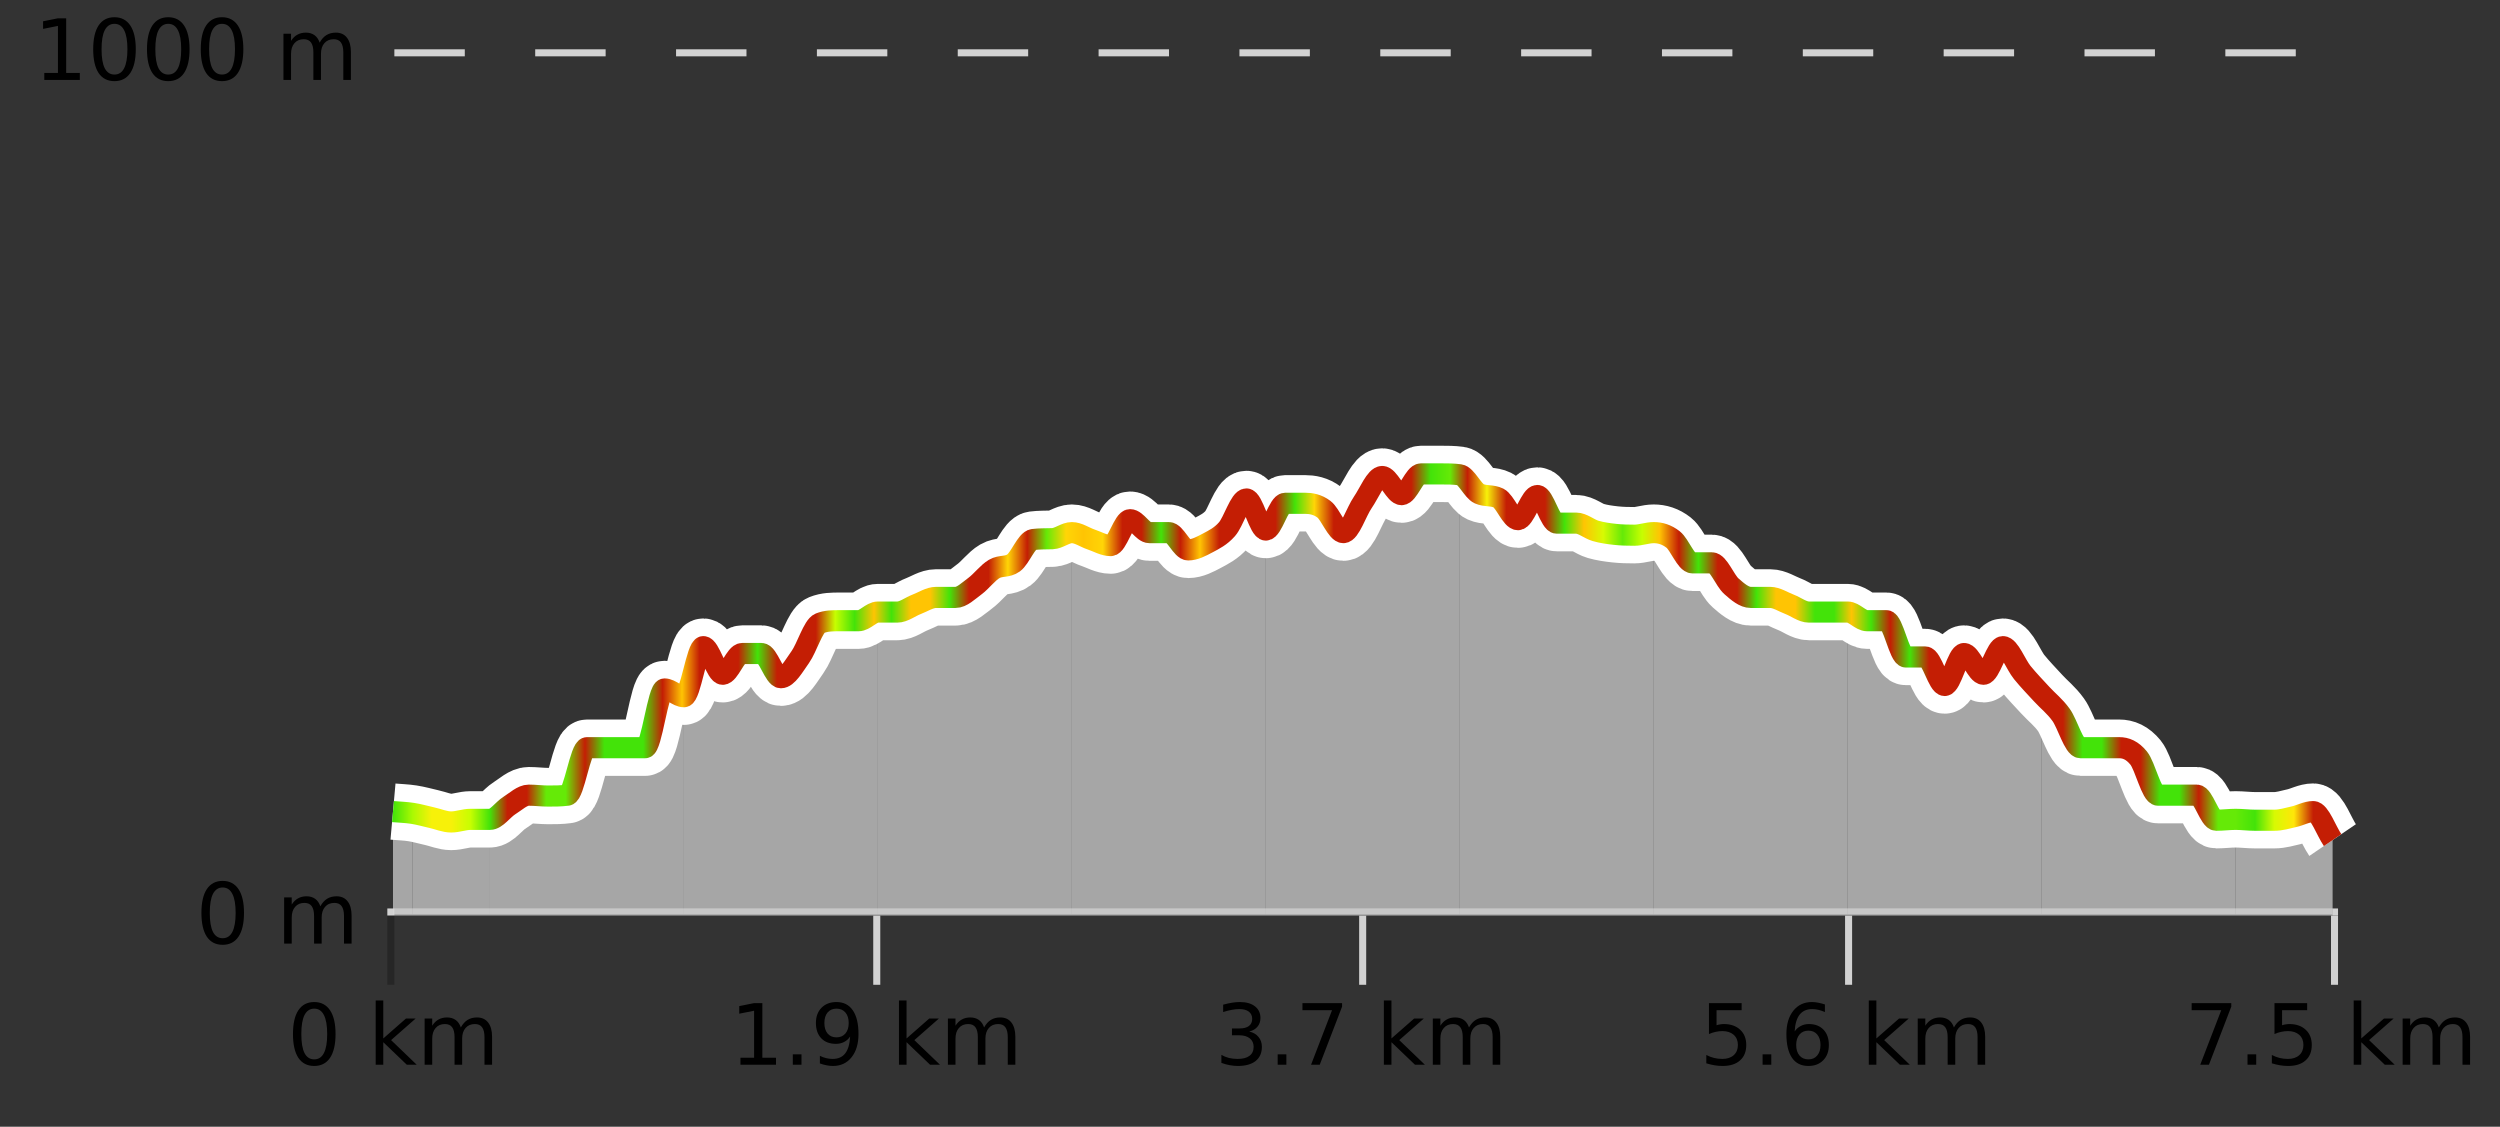<?xml version="1.0" encoding="UTF-8"?>
<svg xmlns="http://www.w3.org/2000/svg" xmlns:xlink="http://www.w3.org/1999/xlink" width="355pt" height="160pt" viewBox="0 0 355 160" version="1.1">
<rect x="0" y="0" width="355" height="160" fill="#333333" stroke="none"/>
<defs>
<clipPath id="clip1">
  <path d="M 317 115 L 331.234 115 L 331.234 129.84 L 317 129.84 Z M 317 115 "/>
</clipPath>
<clipPath id="clip2">
  <path d="M 289 98 L 318 98 L 318 129.84 L 289 129.84 Z M 289 98 "/>
</clipPath>
<clipPath id="clip3">
  <path d="M 262 86 L 290 86 L 290 129.84 L 262 129.84 Z M 262 86 "/>
</clipPath>
<clipPath id="clip4">
  <path d="M 234 75 L 263 75 L 263 129.84 L 234 129.84 Z M 234 75 "/>
</clipPath>
<clipPath id="clip5">
  <path d="M 207 67 L 235 67 L 235 129.84 L 207 129.84 Z M 207 67 "/>
</clipPath>
<clipPath id="clip6">
  <path d="M 179 67 L 208 67 L 208 129.84 L 179 129.84 Z M 179 67 "/>
</clipPath>
<clipPath id="clip7">
  <path d="M 152 70 L 180 70 L 180 129.84 L 152 129.84 Z M 152 70 "/>
</clipPath>
<clipPath id="clip8">
  <path d="M 124 75 L 153 75 L 153 129.84 L 124 129.84 Z M 124 75 "/>
</clipPath>
<clipPath id="clip9">
  <path d="M 97 86 L 125 86 L 125 129.84 L 97 129.84 Z M 97 86 "/>
</clipPath>
<clipPath id="clip10">
  <path d="M 69 97 L 98 97 L 98 129.84 L 69 129.84 Z M 69 97 "/>
</clipPath>
<clipPath id="clip11">
  <path d="M 58 115 L 70 115 L 70 129.84 L 58 129.84 Z M 58 115 "/>
</clipPath>
<clipPath id="clip12">
  <path d="M 55.805 115 L 59 115 L 59 129.84 L 55.805 129.84 Z M 55.805 115 "/>
</clipPath>
<clipPath id="clip13">
  <path d="M 51.805 3.199 L 335.234 3.199 L 335.234 133.84 L 51.805 133.84 Z M 51.805 3.199 "/>
</clipPath>
<clipPath id="clip14">
  <path d="M 54.305 24 L 332.734 24 L 332.734 131.34 L 54.305 131.34 Z M 54.305 24 "/>
</clipPath>
<linearGradient id="linear0" gradientUnits="userSpaceOnUse" x1="55.803" y1="0" x2="331.231" y2="0" >
<stop offset="0" style="stop-color:rgb(26.275%,89.02%,3.529%);stop-opacity:1;"/>
<stop offset="0.01" style="stop-color:rgb(66.275%,97.647%,0.784%);stop-opacity:1;"/>
<stop offset="0.02" style="stop-color:rgb(96.863%,94.51%,3.529%);stop-opacity:1;"/>
<stop offset="0.03" style="stop-color:rgb(96.863%,94.51%,3.529%);stop-opacity:1;"/>
<stop offset="0.04" style="stop-color:rgb(78.039%,99.608%,0.392%);stop-opacity:1;"/>
<stop offset="0.05" style="stop-color:rgb(26.275%,89.02%,3.529%);stop-opacity:1;"/>
<stop offset="0.059" style="stop-color:rgb(76.863%,11.765%,1.569%);stop-opacity:1;"/>
<stop offset="0.069" style="stop-color:rgb(76.863%,11.765%,1.569%);stop-opacity:1;"/>
<stop offset="0.079" style="stop-color:rgb(39.608%,91.765%,2.745%);stop-opacity:1;"/>
<stop offset="0.089" style="stop-color:rgb(39.608%,91.765%,2.745%);stop-opacity:1;"/>
<stop offset="0.099" style="stop-color:rgb(76.863%,11.765%,1.569%);stop-opacity:1;"/>
<stop offset="0.109" style="stop-color:rgb(26.275%,89.02%,3.529%);stop-opacity:1;"/>
<stop offset="0.119" style="stop-color:rgb(26.275%,89.02%,3.529%);stop-opacity:1;"/>
<stop offset="0.129" style="stop-color:rgb(26.275%,89.02%,3.529%);stop-opacity:1;"/>
<stop offset="0.139" style="stop-color:rgb(76.863%,11.765%,1.569%);stop-opacity:1;"/>
<stop offset="0.149" style="stop-color:rgb(100%,76.863%,1.176%);stop-opacity:1;"/>
<stop offset="0.158" style="stop-color:rgb(76.863%,11.765%,1.569%);stop-opacity:1;"/>
<stop offset="0.168" style="stop-color:rgb(76.863%,11.765%,1.569%);stop-opacity:1;"/>
<stop offset="0.178" style="stop-color:rgb(76.863%,11.765%,1.569%);stop-opacity:1;"/>
<stop offset="0.188" style="stop-color:rgb(26.275%,89.02%,3.529%);stop-opacity:1;"/>
<stop offset="0.198" style="stop-color:rgb(76.863%,11.765%,1.569%);stop-opacity:1;"/>
<stop offset="0.208" style="stop-color:rgb(76.863%,11.765%,1.569%);stop-opacity:1;"/>
<stop offset="0.218" style="stop-color:rgb(76.863%,11.765%,1.569%);stop-opacity:1;"/>
<stop offset="0.228" style="stop-color:rgb(78.039%,99.608%,0.392%);stop-opacity:1;"/>
<stop offset="0.238" style="stop-color:rgb(26.275%,89.02%,3.529%);stop-opacity:1;"/>
<stop offset="0.248" style="stop-color:rgb(100%,76.863%,1.176%);stop-opacity:1;"/>
<stop offset="0.257" style="stop-color:rgb(26.275%,89.02%,3.529%);stop-opacity:1;"/>
<stop offset="0.267" style="stop-color:rgb(100%,76.863%,1.176%);stop-opacity:1;"/>
<stop offset="0.277" style="stop-color:rgb(100%,76.863%,1.176%);stop-opacity:1;"/>
<stop offset="0.287" style="stop-color:rgb(26.275%,89.02%,3.529%);stop-opacity:1;"/>
<stop offset="0.297" style="stop-color:rgb(76.863%,11.765%,1.569%);stop-opacity:1;"/>
<stop offset="0.307" style="stop-color:rgb(76.863%,11.765%,1.569%);stop-opacity:1;"/>
<stop offset="0.317" style="stop-color:rgb(100%,83.529%,2.353%);stop-opacity:1;"/>
<stop offset="0.327" style="stop-color:rgb(76.863%,11.765%,1.569%);stop-opacity:1;"/>
<stop offset="0.337" style="stop-color:rgb(39.608%,91.765%,2.745%);stop-opacity:1;"/>
<stop offset="0.347" style="stop-color:rgb(100%,83.529%,2.353%);stop-opacity:1;"/>
<stop offset="0.356" style="stop-color:rgb(100%,76.863%,1.176%);stop-opacity:1;"/>
<stop offset="0.366" style="stop-color:rgb(100%,83.529%,2.353%);stop-opacity:1;"/>
<stop offset="0.376" style="stop-color:rgb(76.863%,11.765%,1.569%);stop-opacity:1;"/>
<stop offset="0.386" style="stop-color:rgb(76.863%,11.765%,1.569%);stop-opacity:1;"/>
<stop offset="0.396" style="stop-color:rgb(26.275%,89.02%,3.529%);stop-opacity:1;"/>
<stop offset="0.406" style="stop-color:rgb(76.863%,11.765%,1.569%);stop-opacity:1;"/>
<stop offset="0.416" style="stop-color:rgb(100%,76.863%,1.176%);stop-opacity:1;"/>
<stop offset="0.426" style="stop-color:rgb(76.863%,11.765%,1.569%);stop-opacity:1;"/>
<stop offset="0.436" style="stop-color:rgb(76.863%,11.765%,1.569%);stop-opacity:1;"/>
<stop offset="0.446" style="stop-color:rgb(76.863%,11.765%,1.569%);stop-opacity:1;"/>
<stop offset="0.455" style="stop-color:rgb(76.863%,11.765%,1.569%);stop-opacity:1;"/>
<stop offset="0.465" style="stop-color:rgb(26.275%,89.02%,3.529%);stop-opacity:1;"/>
<stop offset="0.475" style="stop-color:rgb(100%,83.529%,2.353%);stop-opacity:1;"/>
<stop offset="0.485" style="stop-color:rgb(76.863%,11.765%,1.569%);stop-opacity:1;"/>
<stop offset="0.495" style="stop-color:rgb(76.863%,11.765%,1.569%);stop-opacity:1;"/>
<stop offset="0.505" style="stop-color:rgb(76.863%,11.765%,1.569%);stop-opacity:1;"/>
<stop offset="0.515" style="stop-color:rgb(76.863%,11.765%,1.569%);stop-opacity:1;"/>
<stop offset="0.525" style="stop-color:rgb(76.863%,11.765%,1.569%);stop-opacity:1;"/>
<stop offset="0.535" style="stop-color:rgb(26.275%,89.02%,3.529%);stop-opacity:1;"/>
<stop offset="0.545" style="stop-color:rgb(39.608%,91.765%,2.745%);stop-opacity:1;"/>
<stop offset="0.554" style="stop-color:rgb(76.863%,11.765%,1.569%);stop-opacity:1;"/>
<stop offset="0.564" style="stop-color:rgb(96.863%,94.51%,3.529%);stop-opacity:1;"/>
<stop offset="0.574" style="stop-color:rgb(76.863%,11.765%,1.569%);stop-opacity:1;"/>
<stop offset="0.584" style="stop-color:rgb(76.863%,11.765%,1.569%);stop-opacity:1;"/>
<stop offset="0.594" style="stop-color:rgb(76.863%,11.765%,1.569%);stop-opacity:1;"/>
<stop offset="0.604" style="stop-color:rgb(26.275%,89.02%,3.529%);stop-opacity:1;"/>
<stop offset="0.614" style="stop-color:rgb(100%,76.863%,1.176%);stop-opacity:1;"/>
<stop offset="0.624" style="stop-color:rgb(84.314%,98.039%,1.176%);stop-opacity:1;"/>
<stop offset="0.634" style="stop-color:rgb(39.608%,91.765%,2.745%);stop-opacity:1;"/>
<stop offset="0.644" style="stop-color:rgb(78.039%,99.608%,0.392%);stop-opacity:1;"/>
<stop offset="0.653" style="stop-color:rgb(100%,76.863%,1.176%);stop-opacity:1;"/>
<stop offset="0.663" style="stop-color:rgb(76.863%,11.765%,1.569%);stop-opacity:1;"/>
<stop offset="0.673" style="stop-color:rgb(26.275%,89.02%,3.529%);stop-opacity:1;"/>
<stop offset="0.683" style="stop-color:rgb(76.863%,11.765%,1.569%);stop-opacity:1;"/>
<stop offset="0.693" style="stop-color:rgb(76.863%,11.765%,1.569%);stop-opacity:1;"/>
<stop offset="0.703" style="stop-color:rgb(26.275%,89.02%,3.529%);stop-opacity:1;"/>
<stop offset="0.713" style="stop-color:rgb(100%,76.863%,1.176%);stop-opacity:1;"/>
<stop offset="0.723" style="stop-color:rgb(100%,76.863%,1.176%);stop-opacity:1;"/>
<stop offset="0.733" style="stop-color:rgb(26.275%,89.02%,3.529%);stop-opacity:1;"/>
<stop offset="0.743" style="stop-color:rgb(26.275%,89.02%,3.529%);stop-opacity:1;"/>
<stop offset="0.752" style="stop-color:rgb(100%,76.863%,1.176%);stop-opacity:1;"/>
<stop offset="0.762" style="stop-color:rgb(26.275%,89.02%,3.529%);stop-opacity:1;"/>
<stop offset="0.772" style="stop-color:rgb(76.863%,11.765%,1.569%);stop-opacity:1;"/>
<stop offset="0.782" style="stop-color:rgb(26.275%,89.02%,3.529%);stop-opacity:1;"/>
<stop offset="0.792" style="stop-color:rgb(76.863%,11.765%,1.569%);stop-opacity:1;"/>
<stop offset="0.802" style="stop-color:rgb(76.863%,11.765%,1.569%);stop-opacity:1;"/>
<stop offset="0.812" style="stop-color:rgb(76.863%,11.765%,1.569%);stop-opacity:1;"/>
<stop offset="0.822" style="stop-color:rgb(76.863%,11.765%,1.569%);stop-opacity:1;"/>
<stop offset="0.832" style="stop-color:rgb(76.863%,11.765%,1.569%);stop-opacity:1;"/>
<stop offset="0.842" style="stop-color:rgb(76.863%,11.765%,1.569%);stop-opacity:1;"/>
<stop offset="0.851" style="stop-color:rgb(76.863%,11.765%,1.569%);stop-opacity:1;"/>
<stop offset="0.861" style="stop-color:rgb(76.863%,11.765%,1.569%);stop-opacity:1;"/>
<stop offset="0.871" style="stop-color:rgb(26.275%,89.02%,3.529%);stop-opacity:1;"/>
<stop offset="0.881" style="stop-color:rgb(26.275%,89.02%,3.529%);stop-opacity:1;"/>
<stop offset="0.891" style="stop-color:rgb(76.863%,11.765%,1.569%);stop-opacity:1;"/>
<stop offset="0.901" style="stop-color:rgb(76.863%,11.765%,1.569%);stop-opacity:1;"/>
<stop offset="0.911" style="stop-color:rgb(26.275%,89.02%,3.529%);stop-opacity:1;"/>
<stop offset="0.921" style="stop-color:rgb(26.275%,89.02%,3.529%);stop-opacity:1;"/>
<stop offset="0.931" style="stop-color:rgb(76.863%,11.765%,1.569%);stop-opacity:1;"/>
<stop offset="0.941" style="stop-color:rgb(39.608%,91.765%,2.745%);stop-opacity:1;"/>
<stop offset="0.95" style="stop-color:rgb(39.608%,91.765%,2.745%);stop-opacity:1;"/>
<stop offset="0.96" style="stop-color:rgb(26.275%,89.02%,3.529%);stop-opacity:1;"/>
<stop offset="0.97" style="stop-color:rgb(84.314%,98.039%,1.176%);stop-opacity:1;"/>
<stop offset="0.98" style="stop-color:rgb(100%,90.196%,3.529%);stop-opacity:1;"/>
<stop offset="0.99" style="stop-color:rgb(76.863%,11.765%,1.569%);stop-opacity:1;"/>
<stop offset="1" style="stop-color:rgb(76.863%,11.765%,1.569%);stop-opacity:1;"/>
</linearGradient>
</defs>
<g id="surface1">
<path style="fill:none;stroke-width:1;stroke-linecap:butt;stroke-linejoin:miter;stroke:rgb(0%,0%,0%);stroke-opacity:0.247;stroke-miterlimit:10;" d="M 55.5 130 L 55.5 139.84 "/>
<path style="fill:none;stroke-width:1;stroke-linecap:butt;stroke-linejoin:miter;stroke:rgb(82.353%,82.353%,82.353%);stroke-opacity:1;stroke-miterlimit:10;" d="M 124.5 130 L 124.5 139.84 "/>
<path style="fill:none;stroke-width:1;stroke-linecap:butt;stroke-linejoin:miter;stroke:rgb(82.353%,82.353%,82.353%);stroke-opacity:1;stroke-miterlimit:10;" d="M 193.5 130 L 193.5 139.84 "/>
<path style="fill:none;stroke-width:1;stroke-linecap:butt;stroke-linejoin:miter;stroke:rgb(82.353%,82.353%,82.353%);stroke-opacity:1;stroke-miterlimit:10;" d="M 262.5 130 L 262.5 139.84 "/>
<path style="fill:none;stroke-width:1;stroke-linecap:butt;stroke-linejoin:miter;stroke:rgb(82.353%,82.353%,82.353%);stroke-opacity:1;stroke-miterlimit:10;" d="M 331.5 130 L 331.5 139.84 "/>
<path style="fill:none;stroke-width:1;stroke-linecap:butt;stroke-linejoin:miter;stroke:rgb(82.353%,82.353%,82.353%);stroke-opacity:1;stroke-miterlimit:10;" d="M 55 129.5 L 332 129.5 "/>
<path style=" stroke:none;fill-rule:nonzero;fill:rgb(0%,0%,0%);fill-opacity:1;" d="M 44.617 143.227 C 44.012 143.227 43.555 143.531 43.242 144.133 C 42.938 144.727 42.789 145.629 42.789 146.836 C 42.789 148.035 42.938 148.938 43.242 149.539 C 43.555 150.133 44.012 150.43 44.617 150.43 C 45.23 150.43 45.688 150.133 45.992 149.539 C 46.305 148.938 46.461 148.035 46.461 146.836 C 46.461 145.629 46.305 144.727 45.992 144.133 C 45.688 143.531 45.23 143.227 44.617 143.227 Z M 44.617 142.289 C 45.594 142.289 46.344 142.68 46.867 143.461 C 47.387 144.234 47.648 145.359 47.648 146.836 C 47.648 148.305 47.387 149.43 46.867 150.211 C 46.344 150.984 45.594 151.367 44.617 151.367 C 43.637 151.367 42.887 150.984 42.367 150.211 C 41.855 149.43 41.602 148.305 41.602 146.836 C 41.602 145.359 41.855 144.234 42.367 143.461 C 42.887 142.68 43.637 142.289 44.617 142.289 Z M 53.348 142.07 L 54.426 142.07 L 54.426 147.461 L 57.645 144.633 L 59.02 144.633 L 55.535 147.695 L 59.176 151.195 L 57.77 151.195 L 54.426 147.992 L 54.426 151.195 L 53.348 151.195 Z M 65.438 145.898 C 65.707 145.41 66.031 145.051 66.406 144.82 C 66.781 144.594 67.223 144.477 67.734 144.477 C 68.422 144.477 68.945 144.719 69.312 145.195 C 69.688 145.676 69.875 146.352 69.875 147.227 L 69.875 151.195 L 68.797 151.195 L 68.797 147.273 C 68.797 146.641 68.68 146.172 68.453 145.867 C 68.234 145.566 67.895 145.414 67.438 145.414 C 66.875 145.414 66.43 145.602 66.109 145.977 C 65.785 146.344 65.625 146.848 65.625 147.492 L 65.625 151.195 L 64.547 151.195 L 64.547 147.273 C 64.547 146.641 64.43 146.172 64.203 145.867 C 63.984 145.566 63.641 145.414 63.172 145.414 C 62.617 145.414 62.18 145.602 61.859 145.977 C 61.535 146.344 61.375 146.848 61.375 147.492 L 61.375 151.195 L 60.297 151.195 L 60.297 144.633 L 61.375 144.633 L 61.375 145.648 C 61.625 145.254 61.922 144.961 62.266 144.773 C 62.609 144.578 63.016 144.477 63.484 144.477 C 63.961 144.477 64.367 144.598 64.703 144.836 C 65.035 145.078 65.281 145.43 65.438 145.898 Z M 40.805 140.055 "/>
<path style=" stroke:none;fill-rule:nonzero;fill:rgb(0%,0%,0%);fill-opacity:1;" d="M 105.145 150.195 L 107.082 150.195 L 107.082 143.523 L 104.973 143.945 L 104.973 142.867 L 107.066 142.445 L 108.254 142.445 L 108.254 150.195 L 110.191 150.195 L 110.191 151.195 L 105.145 151.195 Z M 112.578 149.711 L 113.812 149.711 L 113.812 151.195 L 112.578 151.195 Z M 116.422 151.008 L 116.422 149.93 C 116.723 150.078 117.023 150.188 117.328 150.258 C 117.629 150.332 117.93 150.367 118.234 150.367 C 119.016 150.367 119.609 150.109 120.016 149.586 C 120.43 149.055 120.664 148.254 120.719 147.18 C 120.5 147.523 120.211 147.785 119.859 147.961 C 119.516 148.141 119.129 148.227 118.703 148.227 C 117.828 148.227 117.133 147.969 116.625 147.445 C 116.113 146.914 115.859 146.188 115.859 145.258 C 115.859 144.363 116.125 143.645 116.656 143.102 C 117.188 142.562 117.895 142.289 118.781 142.289 C 119.789 142.289 120.562 142.68 121.094 143.461 C 121.633 144.234 121.906 145.359 121.906 146.836 C 121.906 148.211 121.578 149.312 120.922 150.133 C 120.266 150.957 119.383 151.367 118.281 151.367 C 117.977 151.367 117.676 151.336 117.375 151.273 C 117.07 151.219 116.754 151.133 116.422 151.008 Z M 118.781 147.305 C 119.312 147.305 119.734 147.125 120.047 146.758 C 120.359 146.395 120.516 145.895 120.516 145.258 C 120.516 144.633 120.359 144.141 120.047 143.773 C 119.734 143.41 119.312 143.227 118.781 143.227 C 118.25 143.227 117.828 143.41 117.516 143.773 C 117.211 144.141 117.062 144.633 117.062 145.258 C 117.062 145.895 117.211 146.395 117.516 146.758 C 117.828 147.125 118.25 147.305 118.781 147.305 Z M 127.652 142.07 L 128.73 142.07 L 128.73 147.461 L 131.949 144.633 L 133.324 144.633 L 129.84 147.695 L 133.48 151.195 L 132.074 151.195 L 128.73 147.992 L 128.73 151.195 L 127.652 151.195 Z M 139.742 145.898 C 140.012 145.41 140.336 145.051 140.711 144.82 C 141.086 144.594 141.527 144.477 142.039 144.477 C 142.727 144.477 143.25 144.719 143.617 145.195 C 143.992 145.676 144.18 146.352 144.18 147.227 L 144.18 151.195 L 143.102 151.195 L 143.102 147.273 C 143.102 146.641 142.984 146.172 142.758 145.867 C 142.539 145.566 142.199 145.414 141.742 145.414 C 141.18 145.414 140.734 145.602 140.414 145.977 C 140.09 146.344 139.93 146.848 139.93 147.492 L 139.93 151.195 L 138.852 151.195 L 138.852 147.273 C 138.852 146.641 138.734 146.172 138.508 145.867 C 138.289 145.566 137.945 145.414 137.477 145.414 C 136.922 145.414 136.484 145.602 136.164 145.977 C 135.84 146.344 135.68 146.848 135.68 147.492 L 135.68 151.195 L 134.602 151.195 L 134.602 144.633 L 135.68 144.633 L 135.68 145.648 C 135.93 145.254 136.227 144.961 136.57 144.773 C 136.914 144.578 137.32 144.477 137.789 144.477 C 138.266 144.477 138.672 144.598 139.008 144.836 C 139.34 145.078 139.586 145.43 139.742 145.898 Z M 103.66 140.055 "/>
<path style=" stroke:none;fill-rule:nonzero;fill:rgb(0%,0%,0%);fill-opacity:1;" d="M 177.391 146.477 C 177.953 146.602 178.391 146.859 178.703 147.242 C 179.023 147.617 179.188 148.086 179.188 148.648 C 179.188 149.516 178.891 150.188 178.297 150.664 C 177.703 151.133 176.859 151.367 175.766 151.367 C 175.398 151.367 175.02 151.328 174.625 151.258 C 174.238 151.188 173.844 151.078 173.438 150.93 L 173.438 149.789 C 173.758 149.977 174.113 150.125 174.5 150.227 C 174.895 150.32 175.305 150.367 175.734 150.367 C 176.473 150.367 177.035 150.223 177.422 149.93 C 177.816 149.641 178.016 149.211 178.016 148.648 C 178.016 148.141 177.832 147.738 177.469 147.445 C 177.102 147.156 176.602 147.008 175.969 147.008 L 174.938 147.008 L 174.938 146.039 L 176.016 146.039 C 176.586 146.039 177.031 145.926 177.344 145.695 C 177.656 145.457 177.812 145.117 177.812 144.68 C 177.812 144.234 177.648 143.891 177.328 143.648 C 177.016 143.41 176.562 143.289 175.969 143.289 C 175.633 143.289 175.281 143.328 174.906 143.398 C 174.539 143.461 174.133 143.566 173.688 143.711 L 173.688 142.664 C 174.145 142.539 174.566 142.445 174.953 142.383 C 175.348 142.32 175.719 142.289 176.062 142.289 C 176.969 142.289 177.68 142.492 178.203 142.898 C 178.723 143.305 178.984 143.859 178.984 144.555 C 178.984 145.047 178.844 145.457 178.562 145.789 C 178.289 146.125 177.898 146.352 177.391 146.477 Z M 181.43 149.711 L 182.664 149.711 L 182.664 151.195 L 181.43 151.195 Z M 184.949 142.445 L 190.574 142.445 L 190.574 142.945 L 187.402 151.195 L 186.168 151.195 L 189.152 143.445 L 184.949 143.445 Z M 196.508 142.07 L 197.586 142.07 L 197.586 147.461 L 200.805 144.633 L 202.18 144.633 L 198.695 147.695 L 202.336 151.195 L 200.93 151.195 L 197.586 147.992 L 197.586 151.195 L 196.508 151.195 Z M 208.598 145.898 C 208.867 145.41 209.191 145.051 209.566 144.82 C 209.941 144.594 210.383 144.477 210.895 144.477 C 211.582 144.477 212.105 144.719 212.473 145.195 C 212.848 145.676 213.035 146.352 213.035 147.227 L 213.035 151.195 L 211.957 151.195 L 211.957 147.273 C 211.957 146.641 211.84 146.172 211.613 145.867 C 211.395 145.566 211.055 145.414 210.598 145.414 C 210.035 145.414 209.59 145.602 209.27 145.977 C 208.945 146.344 208.785 146.848 208.785 147.492 L 208.785 151.195 L 207.707 151.195 L 207.707 147.273 C 207.707 146.641 207.59 146.172 207.363 145.867 C 207.145 145.566 206.801 145.414 206.332 145.414 C 205.777 145.414 205.34 145.602 205.02 145.977 C 204.695 146.344 204.535 146.848 204.535 147.492 L 204.535 151.195 L 203.457 151.195 L 203.457 144.633 L 204.535 144.633 L 204.535 145.648 C 204.785 145.254 205.082 144.961 205.426 144.773 C 205.77 144.578 206.176 144.477 206.645 144.477 C 207.121 144.477 207.527 144.598 207.863 144.836 C 208.195 145.078 208.441 145.43 208.598 145.898 Z M 172.516 140.055 "/>
<path style=" stroke:none;fill-rule:nonzero;fill:rgb(0%,0%,0%);fill-opacity:1;" d="M 242.672 142.445 L 247.312 142.445 L 247.312 143.445 L 243.75 143.445 L 243.75 145.586 C 243.926 145.523 244.098 145.484 244.266 145.461 C 244.441 145.43 244.613 145.414 244.781 145.414 C 245.758 145.414 246.535 145.688 247.109 146.227 C 247.68 146.758 247.969 147.477 247.969 148.383 C 247.969 149.332 247.672 150.066 247.078 150.586 C 246.492 151.109 245.672 151.367 244.609 151.367 C 244.234 151.367 243.852 151.336 243.469 151.273 C 243.094 151.211 242.703 151.117 242.297 150.992 L 242.297 149.805 C 242.648 149.992 243.016 150.133 243.391 150.227 C 243.766 150.32 244.16 150.367 244.578 150.367 C 245.254 150.367 245.789 150.191 246.188 149.836 C 246.582 149.484 246.781 149 246.781 148.383 C 246.781 147.781 246.582 147.301 246.188 146.945 C 245.789 146.594 245.254 146.414 244.578 146.414 C 244.266 146.414 243.945 146.453 243.625 146.523 C 243.312 146.586 242.992 146.691 242.672 146.836 Z M 250.289 149.711 L 251.523 149.711 L 251.523 151.195 L 250.289 151.195 Z M 256.793 146.352 C 256.262 146.352 255.84 146.535 255.527 146.898 C 255.215 147.266 255.059 147.758 255.059 148.383 C 255.059 149.02 255.215 149.52 255.527 149.883 C 255.84 150.25 256.262 150.43 256.793 150.43 C 257.324 150.43 257.738 150.25 258.043 149.883 C 258.355 149.52 258.512 149.02 258.512 148.383 C 258.512 147.758 258.355 147.266 258.043 146.898 C 257.738 146.535 257.324 146.352 256.793 146.352 Z M 259.137 142.633 L 259.137 143.711 C 258.832 143.578 258.531 143.473 258.23 143.398 C 257.926 143.328 257.629 143.289 257.34 143.289 C 256.559 143.289 255.957 143.555 255.543 144.086 C 255.137 144.609 254.902 145.398 254.84 146.461 C 255.066 146.129 255.355 145.875 255.699 145.695 C 256.051 145.508 256.438 145.414 256.855 145.414 C 257.73 145.414 258.422 145.68 258.934 146.211 C 259.441 146.742 259.699 147.469 259.699 148.383 C 259.699 149.289 259.434 150.016 258.902 150.555 C 258.371 151.098 257.668 151.367 256.793 151.367 C 255.77 151.367 254.996 150.984 254.465 150.211 C 253.934 149.43 253.668 148.305 253.668 146.836 C 253.668 145.453 253.996 144.348 254.652 143.523 C 255.309 142.703 256.188 142.289 257.293 142.289 C 257.582 142.289 257.879 142.32 258.184 142.383 C 258.484 142.438 258.801 142.52 259.137 142.633 Z M 265.367 142.07 L 266.445 142.07 L 266.445 147.461 L 269.664 144.633 L 271.039 144.633 L 267.555 147.695 L 271.195 151.195 L 269.789 151.195 L 266.445 147.992 L 266.445 151.195 L 265.367 151.195 Z M 277.457 145.898 C 277.727 145.41 278.051 145.051 278.426 144.82 C 278.801 144.594 279.242 144.477 279.754 144.477 C 280.441 144.477 280.965 144.719 281.332 145.195 C 281.707 145.676 281.895 146.352 281.895 147.227 L 281.895 151.195 L 280.816 151.195 L 280.816 147.273 C 280.816 146.641 280.699 146.172 280.473 145.867 C 280.254 145.566 279.914 145.414 279.457 145.414 C 278.895 145.414 278.449 145.602 278.129 145.977 C 277.805 146.344 277.645 146.848 277.645 147.492 L 277.645 151.195 L 276.566 151.195 L 276.566 147.273 C 276.566 146.641 276.449 146.172 276.223 145.867 C 276.004 145.566 275.66 145.414 275.191 145.414 C 274.637 145.414 274.199 145.602 273.879 145.977 C 273.555 146.344 273.395 146.848 273.395 147.492 L 273.395 151.195 L 272.316 151.195 L 272.316 144.633 L 273.395 144.633 L 273.395 145.648 C 273.645 145.254 273.941 144.961 274.285 144.773 C 274.629 144.578 275.035 144.477 275.504 144.477 C 275.98 144.477 276.387 144.598 276.723 144.836 C 277.055 145.078 277.301 145.43 277.457 145.898 Z M 241.375 140.055 "/>
<path style=" stroke:none;fill-rule:nonzero;fill:rgb(0%,0%,0%);fill-opacity:1;" d="M 311.215 142.445 L 316.84 142.445 L 316.84 142.945 L 313.668 151.195 L 312.434 151.195 L 315.418 143.445 L 311.215 143.445 Z M 319.148 149.711 L 320.383 149.711 L 320.383 151.195 L 319.148 151.195 Z M 322.977 142.445 L 327.617 142.445 L 327.617 143.445 L 324.055 143.445 L 324.055 145.586 C 324.23 145.523 324.402 145.484 324.57 145.461 C 324.746 145.43 324.918 145.414 325.086 145.414 C 326.062 145.414 326.84 145.688 327.414 146.227 C 327.984 146.758 328.273 147.477 328.273 148.383 C 328.273 149.332 327.977 150.066 327.383 150.586 C 326.797 151.109 325.977 151.367 324.914 151.367 C 324.539 151.367 324.156 151.336 323.773 151.273 C 323.398 151.211 323.008 151.117 322.602 150.992 L 322.602 149.805 C 322.953 149.992 323.32 150.133 323.695 150.227 C 324.07 150.32 324.465 150.367 324.883 150.367 C 325.559 150.367 326.094 150.191 326.492 149.836 C 326.887 149.484 327.086 149 327.086 148.383 C 327.086 147.781 326.887 147.301 326.492 146.945 C 326.094 146.594 325.559 146.414 324.883 146.414 C 324.57 146.414 324.25 146.453 323.93 146.523 C 323.617 146.586 323.297 146.691 322.977 146.836 Z M 334.223 142.07 L 335.301 142.07 L 335.301 147.461 L 338.52 144.633 L 339.895 144.633 L 336.41 147.695 L 340.051 151.195 L 338.645 151.195 L 335.301 147.992 L 335.301 151.195 L 334.223 151.195 Z M 346.312 145.898 C 346.582 145.41 346.906 145.051 347.281 144.82 C 347.656 144.594 348.098 144.477 348.609 144.477 C 349.297 144.477 349.82 144.719 350.188 145.195 C 350.562 145.676 350.75 146.352 350.75 147.227 L 350.75 151.195 L 349.672 151.195 L 349.672 147.273 C 349.672 146.641 349.555 146.172 349.328 145.867 C 349.109 145.566 348.77 145.414 348.312 145.414 C 347.75 145.414 347.305 145.602 346.984 145.977 C 346.66 146.344 346.5 146.848 346.5 147.492 L 346.5 151.195 L 345.422 151.195 L 345.422 147.273 C 345.422 146.641 345.305 146.172 345.078 145.867 C 344.859 145.566 344.516 145.414 344.047 145.414 C 343.492 145.414 343.055 145.602 342.734 145.977 C 342.41 146.344 342.25 146.848 342.25 147.492 L 342.25 151.195 L 341.172 151.195 L 341.172 144.633 L 342.25 144.633 L 342.25 145.648 C 342.5 145.254 342.797 144.961 343.141 144.773 C 343.484 144.578 343.891 144.477 344.359 144.477 C 344.836 144.477 345.242 144.598 345.578 144.836 C 345.91 145.078 346.156 145.43 346.312 145.898 Z M 310.23 140.055 "/>
<path style="fill:none;stroke-width:1;stroke-linecap:butt;stroke-linejoin:miter;stroke:rgb(82.353%,82.353%,82.353%);stroke-opacity:1;stroke-dasharray:10,10;stroke-miterlimit:10;" d="M 56 7.5 L 331.23 7.5 "/>
<path style="fill:none;stroke-width:1;stroke-linecap:butt;stroke-linejoin:miter;stroke:rgb(0%,0%,0%);stroke-opacity:0.247;stroke-miterlimit:10;" d="M 56 129.5 L 331.23 129.5 "/>
<g clip-path="url(#clip1)" clip-rule="nonzero">
<path style=" stroke:none;fill-rule:nonzero;fill:rgb(84.706%,84.706%,84.706%);fill-opacity:0.698;" d="M 317.461 116.348 C 318.379 116.391 319.297 116.473 320.215 116.473 C 321.133 116.473 322.051 116.473 322.969 116.473 C 323.887 116.473 324.805 116.188 325.723 115.98 C 326.641 115.777 327.559 115.246 328.477 115.246 C 329.395 115.246 330.312 117.945 331.23 119.293 L 331.23 129.84 L 317.461 129.84 Z M 317.461 116.348 "/>
</g>
<g clip-path="url(#clip2)" clip-rule="nonzero">
<path style=" stroke:none;fill-rule:nonzero;fill:rgb(84.706%,84.706%,84.706%);fill-opacity:0.698;" d="M 289.918 98.566 C 290.836 99.547 291.754 100.242 292.672 101.512 C 293.59 102.777 294.508 106.172 295.426 106.172 C 296.344 106.172 297.262 106.172 298.18 106.172 C 299.098 106.172 300.016 106.172 300.934 106.172 C 301.852 106.172 302.77 106.52 303.688 107.641 C 304.605 108.766 305.523 112.914 306.441 112.914 C 307.359 112.914 308.277 112.914 309.195 112.914 C 310.117 112.914 311.035 112.914 311.953 112.914 C 312.871 112.914 313.789 116.473 314.707 116.473 C 315.625 116.473 316.543 116.391 317.461 116.348 L 317.461 129.84 L 289.918 129.84 Z M 289.918 98.566 "/>
</g>
<g clip-path="url(#clip3)" clip-rule="nonzero">
<path style=" stroke:none;fill-rule:nonzero;fill:rgb(84.706%,84.706%,84.706%);fill-opacity:0.698;" d="M 262.375 86.914 C 263.293 87.324 264.211 88.141 265.129 88.141 C 266.047 88.141 266.965 88.141 267.883 88.141 C 268.801 88.141 269.719 93.293 270.637 93.293 C 271.555 93.293 272.473 93.293 273.391 93.293 C 274.309 93.293 275.227 97.34 276.145 97.34 C 277.062 97.34 277.98 92.801 278.898 92.801 C 279.816 92.801 280.734 95.746 281.656 95.746 C 282.574 95.746 283.492 91.82 284.41 91.82 C 285.328 91.82 286.246 94.375 287.164 95.5 C 288.082 96.625 289 97.543 289.918 98.566 L 289.918 129.84 L 262.375 129.84 Z M 262.375 86.914 "/>
</g>
<g clip-path="url(#clip4)" clip-rule="nonzero">
<path style=" stroke:none;fill-rule:nonzero;fill:rgb(84.706%,84.706%,84.706%);fill-opacity:0.698;" d="M 234.832 75.633 C 235.75 75.961 236.668 75.898 237.586 76.613 C 238.504 77.328 239.422 79.926 240.34 79.926 C 241.258 79.926 242.176 79.926 243.094 79.926 C 244.012 79.926 244.93 82.418 245.848 83.238 C 246.766 84.055 247.684 84.832 248.602 84.832 C 249.52 84.832 250.438 84.832 251.355 84.832 C 252.273 84.832 253.195 85.465 254.113 85.812 C 255.031 86.16 255.949 86.914 256.867 86.914 C 257.785 86.914 258.703 86.914 259.621 86.914 C 260.539 86.914 261.457 86.914 262.375 86.914 L 262.375 129.84 L 234.832 129.84 Z M 234.832 75.633 "/>
</g>
<g clip-path="url(#clip5)" clip-rule="nonzero">
<path style=" stroke:none;fill-rule:nonzero;fill:rgb(84.706%,84.706%,84.706%);fill-opacity:0.698;" d="M 207.289 67.418 C 208.207 68.316 209.125 69.703 210.043 70.113 C 210.961 70.523 211.879 70.273 212.797 70.727 C 213.715 71.184 214.633 73.793 215.551 73.793 C 216.469 73.793 217.387 70.359 218.305 70.359 C 219.223 70.359 220.141 74.285 221.059 74.285 C 221.977 74.285 222.895 74.285 223.812 74.285 C 224.734 74.285 225.652 75.121 226.57 75.387 C 227.488 75.652 228.406 75.777 229.324 75.879 C 230.242 75.98 231.16 76 232.078 76 C 232.996 76 233.914 75.754 234.832 75.633 L 234.832 129.84 L 207.289 129.84 Z M 207.289 67.418 "/>
</g>
<g clip-path="url(#clip6)" clip-rule="nonzero">
<path style=" stroke:none;fill-rule:nonzero;fill:rgb(84.706%,84.706%,84.706%);fill-opacity:0.698;" d="M 179.746 75.266 C 180.664 73.996 181.582 71.465 182.5 71.465 C 183.418 71.465 184.336 71.465 185.254 71.465 C 186.172 71.465 187.09 71.625 188.008 72.32 C 188.926 73.016 189.844 75.633 190.762 75.633 C 191.68 75.633 192.598 72.668 193.516 71.34 C 194.434 70.012 195.352 67.66 196.273 67.66 C 197.191 67.66 198.109 70.238 199.027 70.238 C 199.945 70.238 200.863 67.293 201.781 67.293 C 202.699 67.293 203.617 67.293 204.535 67.293 C 205.453 67.293 206.371 67.375 207.289 67.418 L 207.289 129.84 L 179.746 129.84 Z M 179.746 75.266 "/>
</g>
<g clip-path="url(#clip7)" clip-rule="nonzero">
<path style=" stroke:none;fill-rule:nonzero;fill:rgb(84.706%,84.706%,84.706%);fill-opacity:0.698;" d="M 152.203 75.633 C 153.121 75.961 154.039 76.309 154.957 76.613 C 155.875 76.922 156.793 77.473 157.711 77.473 C 158.629 77.473 159.547 73.793 160.465 73.793 C 161.383 73.793 162.301 75.633 163.219 75.633 C 164.137 75.633 165.055 75.633 165.973 75.633 C 166.891 75.633 167.812 78.086 168.73 78.086 C 169.648 78.086 170.566 77.594 171.484 77.105 C 172.402 76.613 173.32 76.184 174.238 75.141 C 175.156 74.102 176.074 70.852 176.992 70.852 C 177.91 70.852 178.828 73.793 179.746 75.266 L 179.746 129.84 L 152.203 129.84 Z M 152.203 75.633 "/>
</g>
<g clip-path="url(#clip8)" clip-rule="nonzero">
<path style=" stroke:none;fill-rule:nonzero;fill:rgb(84.706%,84.706%,84.706%);fill-opacity:0.698;" d="M 124.66 86.914 C 125.578 86.914 126.496 86.914 127.414 86.914 C 128.332 86.914 129.25 86.16 130.168 85.812 C 131.086 85.465 132.004 84.832 132.922 84.832 C 133.84 84.832 134.758 84.832 135.676 84.832 C 136.594 84.832 137.512 83.91 138.43 83.238 C 139.348 82.562 140.27 81.316 141.188 80.785 C 142.105 80.25 143.023 80.598 143.941 79.926 C 144.859 79.254 145.777 76.73 146.695 76.613 C 147.613 76.496 148.531 76.523 149.449 76.492 C 150.367 76.457 151.285 75.918 152.203 75.633 L 152.203 129.84 L 124.66 129.84 Z M 124.66 86.914 "/>
</g>
<g clip-path="url(#clip9)" clip-rule="nonzero">
<path style=" stroke:none;fill-rule:nonzero;fill:rgb(84.706%,84.706%,84.706%);fill-opacity:0.698;" d="M 97.117 98.934 C 98.035 96.562 98.953 91.82 99.871 91.82 C 100.789 91.82 101.707 95.746 102.625 95.746 C 103.543 95.746 104.461 92.801 105.379 92.801 C 106.297 92.801 107.215 92.801 108.133 92.801 C 109.051 92.801 109.969 96.238 110.887 96.238 C 111.809 96.238 112.727 94.582 113.645 93.293 C 114.562 92.004 115.48 88.879 116.398 88.512 C 117.316 88.141 118.234 88.141 119.152 88.141 C 120.07 88.141 120.988 88.141 121.906 88.141 C 122.824 88.141 123.742 87.324 124.66 86.914 L 124.66 129.84 L 97.117 129.84 Z M 97.117 98.934 "/>
</g>
<g clip-path="url(#clip10)" clip-rule="nonzero">
<path style=" stroke:none;fill-rule:nonzero;fill:rgb(84.706%,84.706%,84.706%);fill-opacity:0.698;" d="M 69.574 116.348 C 70.492 115.695 71.41 114.961 72.328 114.387 C 73.246 113.816 74.164 112.914 75.082 112.914 C 76 112.914 76.918 113.039 77.836 113.039 C 78.754 113.039 79.672 113.039 80.59 112.914 C 81.508 112.793 82.426 106.172 83.348 106.172 C 84.266 106.172 85.184 106.172 86.102 106.172 C 87.02 106.172 87.938 106.172 88.855 106.172 C 89.773 106.172 90.691 106.172 91.609 106.172 C 92.527 106.172 93.445 97.832 94.363 97.832 C 95.281 97.832 96.199 98.566 97.117 98.934 L 97.117 129.84 L 69.574 129.84 Z M 69.574 116.348 "/>
</g>
<g clip-path="url(#clip11)" clip-rule="nonzero">
<path style=" stroke:none;fill-rule:nonzero;fill:rgb(84.706%,84.706%,84.706%);fill-opacity:0.698;" d="M 58.559 115.492 C 59.477 115.695 60.395 115.898 61.312 116.105 C 62.23 116.309 63.148 116.719 64.066 116.719 C 64.984 116.719 65.902 116.348 66.82 116.348 C 67.738 116.348 68.656 116.348 69.574 116.348 L 69.574 129.84 L 58.559 129.84 Z M 58.559 115.492 "/>
</g>
<g clip-path="url(#clip12)" clip-rule="nonzero">
<path style=" stroke:none;fill-rule:nonzero;fill:rgb(84.706%,84.706%,84.706%);fill-opacity:0.698;" d="M 55.805 115.246 C 56.723 115.328 57.641 115.41 58.559 115.492 L 58.559 129.84 L 55.805 129.84 Z M 55.805 115.246 "/>
</g>
<g clip-path="url(#clip13)" clip-rule="nonzero">
<path style="fill:none;stroke-width:8;stroke-linecap:butt;stroke-linejoin:miter;stroke:rgb(100%,100%,100%);stroke-opacity:1;stroke-miterlimit:10;" d="M 55.805 115.246 C 56.723 115.328 57.641 115.348 58.559 115.492 C 59.477 115.633 60.395 115.898 61.312 116.105 C 62.23 116.309 63.148 116.719 64.066 116.719 C 64.984 116.719 65.902 116.348 66.82 116.348 C 67.738 116.348 68.656 116.348 69.574 116.348 C 70.492 116.348 71.41 114.961 72.328 114.387 C 73.246 113.816 74.164 112.914 75.082 112.914 C 76 112.914 76.918 113.039 77.836 113.039 C 78.754 113.039 79.672 113.039 80.59 112.914 C 81.508 112.793 82.426 106.172 83.348 106.172 C 84.266 106.172 85.184 106.172 86.102 106.172 C 87.02 106.172 87.938 106.172 88.855 106.172 C 89.773 106.172 90.691 106.172 91.609 106.172 C 92.527 106.172 93.445 97.832 94.363 97.832 C 95.281 97.832 96.199 98.934 97.117 98.934 C 98.035 98.934 98.953 91.82 99.871 91.82 C 100.789 91.82 101.707 95.746 102.625 95.746 C 103.543 95.746 104.461 92.801 105.379 92.801 C 106.297 92.801 107.215 92.801 108.133 92.801 C 109.051 92.801 109.969 96.238 110.887 96.238 C 111.809 96.238 112.727 94.582 113.645 93.293 C 114.562 92.004 115.48 88.879 116.398 88.512 C 117.316 88.141 118.234 88.141 119.152 88.141 C 120.07 88.141 120.988 88.141 121.906 88.141 C 122.824 88.141 123.742 86.914 124.66 86.914 C 125.578 86.914 126.496 86.914 127.414 86.914 C 128.332 86.914 129.25 86.16 130.168 85.812 C 131.086 85.465 132.004 84.832 132.922 84.832 C 133.84 84.832 134.758 84.832 135.676 84.832 C 136.594 84.832 137.512 83.91 138.43 83.238 C 139.348 82.562 140.27 81.316 141.188 80.785 C 142.105 80.25 143.023 80.598 143.941 79.926 C 144.859 79.254 145.777 76.73 146.695 76.613 C 147.613 76.496 148.531 76.523 149.449 76.492 C 150.367 76.457 151.285 75.633 152.203 75.633 C 153.121 75.633 154.039 76.309 154.957 76.613 C 155.875 76.922 156.793 77.473 157.711 77.473 C 158.629 77.473 159.547 73.793 160.465 73.793 C 161.383 73.793 162.301 75.633 163.219 75.633 C 164.137 75.633 165.055 75.633 165.973 75.633 C 166.891 75.633 167.812 78.086 168.73 78.086 C 169.648 78.086 170.566 77.594 171.484 77.105 C 172.402 76.613 173.32 76.184 174.238 75.141 C 175.156 74.102 176.074 70.852 176.992 70.852 C 177.91 70.852 178.828 75.266 179.746 75.266 C 180.664 75.266 181.582 71.465 182.5 71.465 C 183.418 71.465 184.336 71.465 185.254 71.465 C 186.172 71.465 187.09 71.625 188.008 72.32 C 188.926 73.016 189.844 75.633 190.762 75.633 C 191.68 75.633 192.598 72.668 193.516 71.34 C 194.434 70.012 195.352 67.66 196.273 67.66 C 197.191 67.66 198.109 70.238 199.027 70.238 C 199.945 70.238 200.863 67.293 201.781 67.293 C 202.699 67.293 203.617 67.293 204.535 67.293 C 205.453 67.293 206.371 67.293 207.289 67.418 C 208.207 67.539 209.125 69.703 210.043 70.113 C 210.961 70.523 211.879 70.273 212.797 70.727 C 213.715 71.184 214.633 73.793 215.551 73.793 C 216.469 73.793 217.387 70.359 218.305 70.359 C 219.223 70.359 220.141 74.285 221.059 74.285 C 221.977 74.285 222.895 74.285 223.812 74.285 C 224.734 74.285 225.652 75.121 226.57 75.387 C 227.488 75.652 228.406 75.777 229.324 75.879 C 230.242 75.98 231.16 76 232.078 76 C 232.996 76 233.914 75.633 234.832 75.633 C 235.75 75.633 236.668 75.898 237.586 76.613 C 238.504 77.328 239.422 79.926 240.34 79.926 C 241.258 79.926 242.176 79.926 243.094 79.926 C 244.012 79.926 244.93 82.418 245.848 83.238 C 246.766 84.055 247.684 84.832 248.602 84.832 C 249.52 84.832 250.438 84.832 251.355 84.832 C 252.273 84.832 253.195 85.465 254.113 85.812 C 255.031 86.16 255.949 86.914 256.867 86.914 C 257.785 86.914 258.703 86.914 259.621 86.914 C 260.539 86.914 261.457 86.914 262.375 86.914 C 263.293 86.914 264.211 88.141 265.129 88.141 C 266.047 88.141 266.965 88.141 267.883 88.141 C 268.801 88.141 269.719 93.293 270.637 93.293 C 271.555 93.293 272.473 93.293 273.391 93.293 C 274.309 93.293 275.227 97.34 276.145 97.34 C 277.062 97.34 277.98 92.801 278.898 92.801 C 279.816 92.801 280.734 95.746 281.656 95.746 C 282.574 95.746 283.492 91.82 284.41 91.82 C 285.328 91.82 286.246 94.375 287.164 95.5 C 288.082 96.625 289 97.566 289.918 98.566 C 290.836 99.57 291.754 100.242 292.672 101.512 C 293.59 102.777 294.508 106.172 295.426 106.172 C 296.344 106.172 297.262 106.172 298.18 106.172 C 299.098 106.172 300.016 106.172 300.934 106.172 C 301.852 106.172 302.77 106.52 303.688 107.641 C 304.605 108.766 305.523 112.914 306.441 112.914 C 307.359 112.914 308.277 112.914 309.195 112.914 C 310.117 112.914 311.035 112.914 311.953 112.914 C 312.871 112.914 313.789 116.473 314.707 116.473 C 315.625 116.473 316.543 116.348 317.461 116.348 C 318.379 116.348 319.297 116.473 320.215 116.473 C 321.133 116.473 322.051 116.473 322.969 116.473 C 323.887 116.473 324.805 116.188 325.723 115.98 C 326.641 115.777 327.559 115.246 328.477 115.246 C 329.395 115.246 330.312 117.945 331.23 119.293 "/>
</g>
<g clip-path="url(#clip14)" clip-rule="nonzero">
<path style="fill:none;stroke-width:3;stroke-linecap:butt;stroke-linejoin:miter;stroke:url(#linear0);stroke-miterlimit:10;" d="M 55.805 115.246 C 56.723 115.328 57.641 115.348 58.559 115.492 C 59.477 115.633 60.395 115.898 61.312 116.105 C 62.23 116.309 63.148 116.719 64.066 116.719 C 64.984 116.719 65.902 116.348 66.82 116.348 C 67.738 116.348 68.656 116.348 69.574 116.348 C 70.492 116.348 71.41 114.961 72.328 114.387 C 73.246 113.816 74.164 112.914 75.082 112.914 C 76 112.914 76.918 113.039 77.836 113.039 C 78.754 113.039 79.672 113.039 80.59 112.914 C 81.508 112.793 82.426 106.172 83.348 106.172 C 84.266 106.172 85.184 106.172 86.102 106.172 C 87.02 106.172 87.938 106.172 88.855 106.172 C 89.773 106.172 90.691 106.172 91.609 106.172 C 92.527 106.172 93.445 97.832 94.363 97.832 C 95.281 97.832 96.199 98.934 97.117 98.934 C 98.035 98.934 98.953 91.82 99.871 91.82 C 100.789 91.82 101.707 95.746 102.625 95.746 C 103.543 95.746 104.461 92.801 105.379 92.801 C 106.297 92.801 107.215 92.801 108.133 92.801 C 109.051 92.801 109.969 96.238 110.887 96.238 C 111.809 96.238 112.727 94.582 113.645 93.293 C 114.562 92.004 115.48 88.879 116.398 88.512 C 117.316 88.141 118.234 88.141 119.152 88.141 C 120.07 88.141 120.988 88.141 121.906 88.141 C 122.824 88.141 123.742 86.914 124.66 86.914 C 125.578 86.914 126.496 86.914 127.414 86.914 C 128.332 86.914 129.25 86.16 130.168 85.812 C 131.086 85.465 132.004 84.832 132.922 84.832 C 133.84 84.832 134.758 84.832 135.676 84.832 C 136.594 84.832 137.512 83.91 138.43 83.238 C 139.348 82.562 140.27 81.316 141.188 80.785 C 142.105 80.25 143.023 80.598 143.941 79.926 C 144.859 79.254 145.777 76.73 146.695 76.613 C 147.613 76.496 148.531 76.523 149.449 76.492 C 150.367 76.457 151.285 75.633 152.203 75.633 C 153.121 75.633 154.039 76.309 154.957 76.613 C 155.875 76.922 156.793 77.473 157.711 77.473 C 158.629 77.473 159.547 73.793 160.465 73.793 C 161.383 73.793 162.301 75.633 163.219 75.633 C 164.137 75.633 165.055 75.633 165.973 75.633 C 166.891 75.633 167.812 78.086 168.73 78.086 C 169.648 78.086 170.566 77.594 171.484 77.105 C 172.402 76.613 173.32 76.184 174.238 75.141 C 175.156 74.102 176.074 70.852 176.992 70.852 C 177.91 70.852 178.828 75.266 179.746 75.266 C 180.664 75.266 181.582 71.465 182.5 71.465 C 183.418 71.465 184.336 71.465 185.254 71.465 C 186.172 71.465 187.09 71.625 188.008 72.32 C 188.926 73.016 189.844 75.633 190.762 75.633 C 191.68 75.633 192.598 72.668 193.516 71.34 C 194.434 70.012 195.352 67.66 196.273 67.66 C 197.191 67.66 198.109 70.238 199.027 70.238 C 199.945 70.238 200.863 67.293 201.781 67.293 C 202.699 67.293 203.617 67.293 204.535 67.293 C 205.453 67.293 206.371 67.293 207.289 67.418 C 208.207 67.539 209.125 69.703 210.043 70.113 C 210.961 70.523 211.879 70.273 212.797 70.727 C 213.715 71.184 214.633 73.793 215.551 73.793 C 216.469 73.793 217.387 70.359 218.305 70.359 C 219.223 70.359 220.141 74.285 221.059 74.285 C 221.977 74.285 222.895 74.285 223.812 74.285 C 224.734 74.285 225.652 75.121 226.57 75.387 C 227.488 75.652 228.406 75.777 229.324 75.879 C 230.242 75.98 231.16 76 232.078 76 C 232.996 76 233.914 75.633 234.832 75.633 C 235.75 75.633 236.668 75.898 237.586 76.613 C 238.504 77.328 239.422 79.926 240.34 79.926 C 241.258 79.926 242.176 79.926 243.094 79.926 C 244.012 79.926 244.93 82.418 245.848 83.238 C 246.766 84.055 247.684 84.832 248.602 84.832 C 249.52 84.832 250.438 84.832 251.355 84.832 C 252.273 84.832 253.195 85.465 254.113 85.812 C 255.031 86.16 255.949 86.914 256.867 86.914 C 257.785 86.914 258.703 86.914 259.621 86.914 C 260.539 86.914 261.457 86.914 262.375 86.914 C 263.293 86.914 264.211 88.141 265.129 88.141 C 266.047 88.141 266.965 88.141 267.883 88.141 C 268.801 88.141 269.719 93.293 270.637 93.293 C 271.555 93.293 272.473 93.293 273.391 93.293 C 274.309 93.293 275.227 97.34 276.145 97.34 C 277.062 97.34 277.98 92.801 278.898 92.801 C 279.816 92.801 280.734 95.746 281.656 95.746 C 282.574 95.746 283.492 91.82 284.41 91.82 C 285.328 91.82 286.246 94.375 287.164 95.5 C 288.082 96.625 289 97.566 289.918 98.566 C 290.836 99.57 291.754 100.242 292.672 101.512 C 293.59 102.777 294.508 106.172 295.426 106.172 C 296.344 106.172 297.262 106.172 298.18 106.172 C 299.098 106.172 300.016 106.172 300.934 106.172 C 301.852 106.172 302.77 106.52 303.688 107.641 C 304.605 108.766 305.523 112.914 306.441 112.914 C 307.359 112.914 308.277 112.914 309.195 112.914 C 310.117 112.914 311.035 112.914 311.953 112.914 C 312.871 112.914 313.789 116.473 314.707 116.473 C 315.625 116.473 316.543 116.348 317.461 116.348 C 318.379 116.348 319.297 116.473 320.215 116.473 C 321.133 116.473 322.051 116.473 322.969 116.473 C 323.887 116.473 324.805 116.188 325.723 115.98 C 326.641 115.777 327.559 115.246 328.477 115.246 C 329.395 115.246 330.312 117.945 331.23 119.293 "/>
</g>
<path style=" stroke:none;fill-rule:nonzero;fill:rgb(0%,0%,0%);fill-opacity:1;" d="M 6.289 10.352 L 8.227 10.352 L 8.227 3.68 L 6.117 4.102 L 6.117 3.023 L 8.211 2.602 L 9.398 2.602 L 9.398 10.352 L 11.336 10.352 L 11.336 11.352 L 6.289 11.352 Z M 16.25 3.383 C 15.645 3.383 15.188 3.688 14.875 4.289 C 14.57 4.883 14.422 5.785 14.422 6.992 C 14.422 8.191 14.57 9.094 14.875 9.695 C 15.188 10.289 15.645 10.586 16.25 10.586 C 16.863 10.586 17.32 10.289 17.625 9.695 C 17.938 9.094 18.094 8.191 18.094 6.992 C 18.094 5.785 17.938 4.883 17.625 4.289 C 17.32 3.688 16.863 3.383 16.25 3.383 Z M 16.25 2.445 C 17.227 2.445 17.977 2.836 18.5 3.617 C 19.02 4.391 19.281 5.516 19.281 6.992 C 19.281 8.461 19.02 9.586 18.5 10.367 C 17.977 11.141 17.227 11.523 16.25 11.523 C 15.27 11.523 14.52 11.141 14 10.367 C 13.488 9.586 13.234 8.461 13.234 6.992 C 13.234 5.516 13.488 4.391 14 3.617 C 14.52 2.836 15.27 2.445 16.25 2.445 Z M 23.887 3.383 C 23.281 3.383 22.824 3.688 22.512 4.289 C 22.207 4.883 22.059 5.785 22.059 6.992 C 22.059 8.191 22.207 9.094 22.512 9.695 C 22.824 10.289 23.281 10.586 23.887 10.586 C 24.5 10.586 24.957 10.289 25.262 9.695 C 25.574 9.094 25.73 8.191 25.73 6.992 C 25.73 5.785 25.574 4.883 25.262 4.289 C 24.957 3.688 24.5 3.383 23.887 3.383 Z M 23.887 2.445 C 24.863 2.445 25.613 2.836 26.137 3.617 C 26.656 4.391 26.918 5.516 26.918 6.992 C 26.918 8.461 26.656 9.586 26.137 10.367 C 25.613 11.141 24.863 11.523 23.887 11.523 C 22.906 11.523 22.156 11.141 21.637 10.367 C 21.125 9.586 20.871 8.461 20.871 6.992 C 20.871 5.516 21.125 4.391 21.637 3.617 C 22.156 2.836 22.906 2.445 23.887 2.445 Z M 31.523 3.383 C 30.918 3.383 30.461 3.688 30.148 4.289 C 29.844 4.883 29.695 5.785 29.695 6.992 C 29.695 8.191 29.844 9.094 30.148 9.695 C 30.461 10.289 30.918 10.586 31.523 10.586 C 32.137 10.586 32.594 10.289 32.898 9.695 C 33.211 9.094 33.367 8.191 33.367 6.992 C 33.367 5.785 33.211 4.883 32.898 4.289 C 32.594 3.688 32.137 3.383 31.523 3.383 Z M 31.523 2.445 C 32.5 2.445 33.25 2.836 33.773 3.617 C 34.293 4.391 34.555 5.516 34.555 6.992 C 34.555 8.461 34.293 9.586 33.773 10.367 C 33.25 11.141 32.5 11.523 31.523 11.523 C 30.543 11.523 29.793 11.141 29.273 10.367 C 28.762 9.586 28.508 8.461 28.508 6.992 C 28.508 5.516 28.762 4.391 29.273 3.617 C 29.793 2.836 30.543 2.445 31.523 2.445 Z M 45.391 6.055 C 45.66 5.566 45.984 5.207 46.359 4.977 C 46.734 4.75 47.176 4.633 47.688 4.633 C 48.375 4.633 48.898 4.875 49.266 5.352 C 49.641 5.832 49.828 6.508 49.828 7.383 L 49.828 11.352 L 48.75 11.352 L 48.75 7.43 C 48.75 6.797 48.633 6.328 48.406 6.023 C 48.188 5.723 47.848 5.57 47.391 5.57 C 46.828 5.57 46.383 5.758 46.062 6.133 C 45.738 6.5 45.578 7.004 45.578 7.648 L 45.578 11.352 L 44.5 11.352 L 44.5 7.43 C 44.5 6.797 44.383 6.328 44.156 6.023 C 43.938 5.723 43.594 5.57 43.125 5.57 C 42.57 5.57 42.133 5.758 41.812 6.133 C 41.488 6.5 41.328 7.004 41.328 7.648 L 41.328 11.352 L 40.25 11.352 L 40.25 4.789 L 41.328 4.789 L 41.328 5.805 C 41.578 5.41 41.875 5.117 42.219 4.93 C 42.562 4.734 42.969 4.633 43.438 4.633 C 43.914 4.633 44.32 4.754 44.656 4.992 C 44.988 5.234 45.234 5.586 45.391 6.055 Z M 4.805 0.215 "/>
<path style=" stroke:none;fill-rule:nonzero;fill:rgb(0%,0%,0%);fill-opacity:1;" d="M 31.617 126.023 C 31.012 126.023 30.555 126.328 30.242 126.93 C 29.938 127.523 29.789 128.426 29.789 129.633 C 29.789 130.832 29.938 131.734 30.242 132.336 C 30.555 132.93 31.012 133.227 31.617 133.227 C 32.23 133.227 32.688 132.93 32.992 132.336 C 33.305 131.734 33.461 130.832 33.461 129.633 C 33.461 128.426 33.305 127.523 32.992 126.93 C 32.688 126.328 32.23 126.023 31.617 126.023 Z M 31.617 125.086 C 32.594 125.086 33.344 125.477 33.867 126.258 C 34.387 127.031 34.648 128.156 34.648 129.633 C 34.648 131.102 34.387 132.227 33.867 133.008 C 33.344 133.781 32.594 134.164 31.617 134.164 C 30.637 134.164 29.887 133.781 29.367 133.008 C 28.855 132.227 28.602 131.102 28.602 129.633 C 28.602 128.156 28.855 127.031 29.367 126.258 C 29.887 125.477 30.637 125.086 31.617 125.086 Z M 45.488 128.695 C 45.758 128.207 46.082 127.848 46.457 127.617 C 46.832 127.391 47.273 127.273 47.785 127.273 C 48.473 127.273 48.996 127.516 49.363 127.992 C 49.738 128.473 49.926 129.148 49.926 130.023 L 49.926 133.992 L 48.848 133.992 L 48.848 130.07 C 48.848 129.438 48.73 128.969 48.504 128.664 C 48.285 128.363 47.945 128.211 47.488 128.211 C 46.926 128.211 46.48 128.398 46.16 128.773 C 45.836 129.141 45.676 129.645 45.676 130.289 L 45.676 133.992 L 44.598 133.992 L 44.598 130.07 C 44.598 129.438 44.48 128.969 44.254 128.664 C 44.035 128.363 43.691 128.211 43.223 128.211 C 42.668 128.211 42.23 128.398 41.91 128.773 C 41.586 129.141 41.426 129.645 41.426 130.289 L 41.426 133.992 L 40.348 133.992 L 40.348 127.43 L 41.426 127.43 L 41.426 128.445 C 41.676 128.051 41.973 127.758 42.316 127.57 C 42.66 127.375 43.066 127.273 43.535 127.273 C 44.012 127.273 44.418 127.395 44.754 127.633 C 45.086 127.875 45.332 128.227 45.488 128.695 Z M 27.805 122.855 "/>
</g>
</svg>
